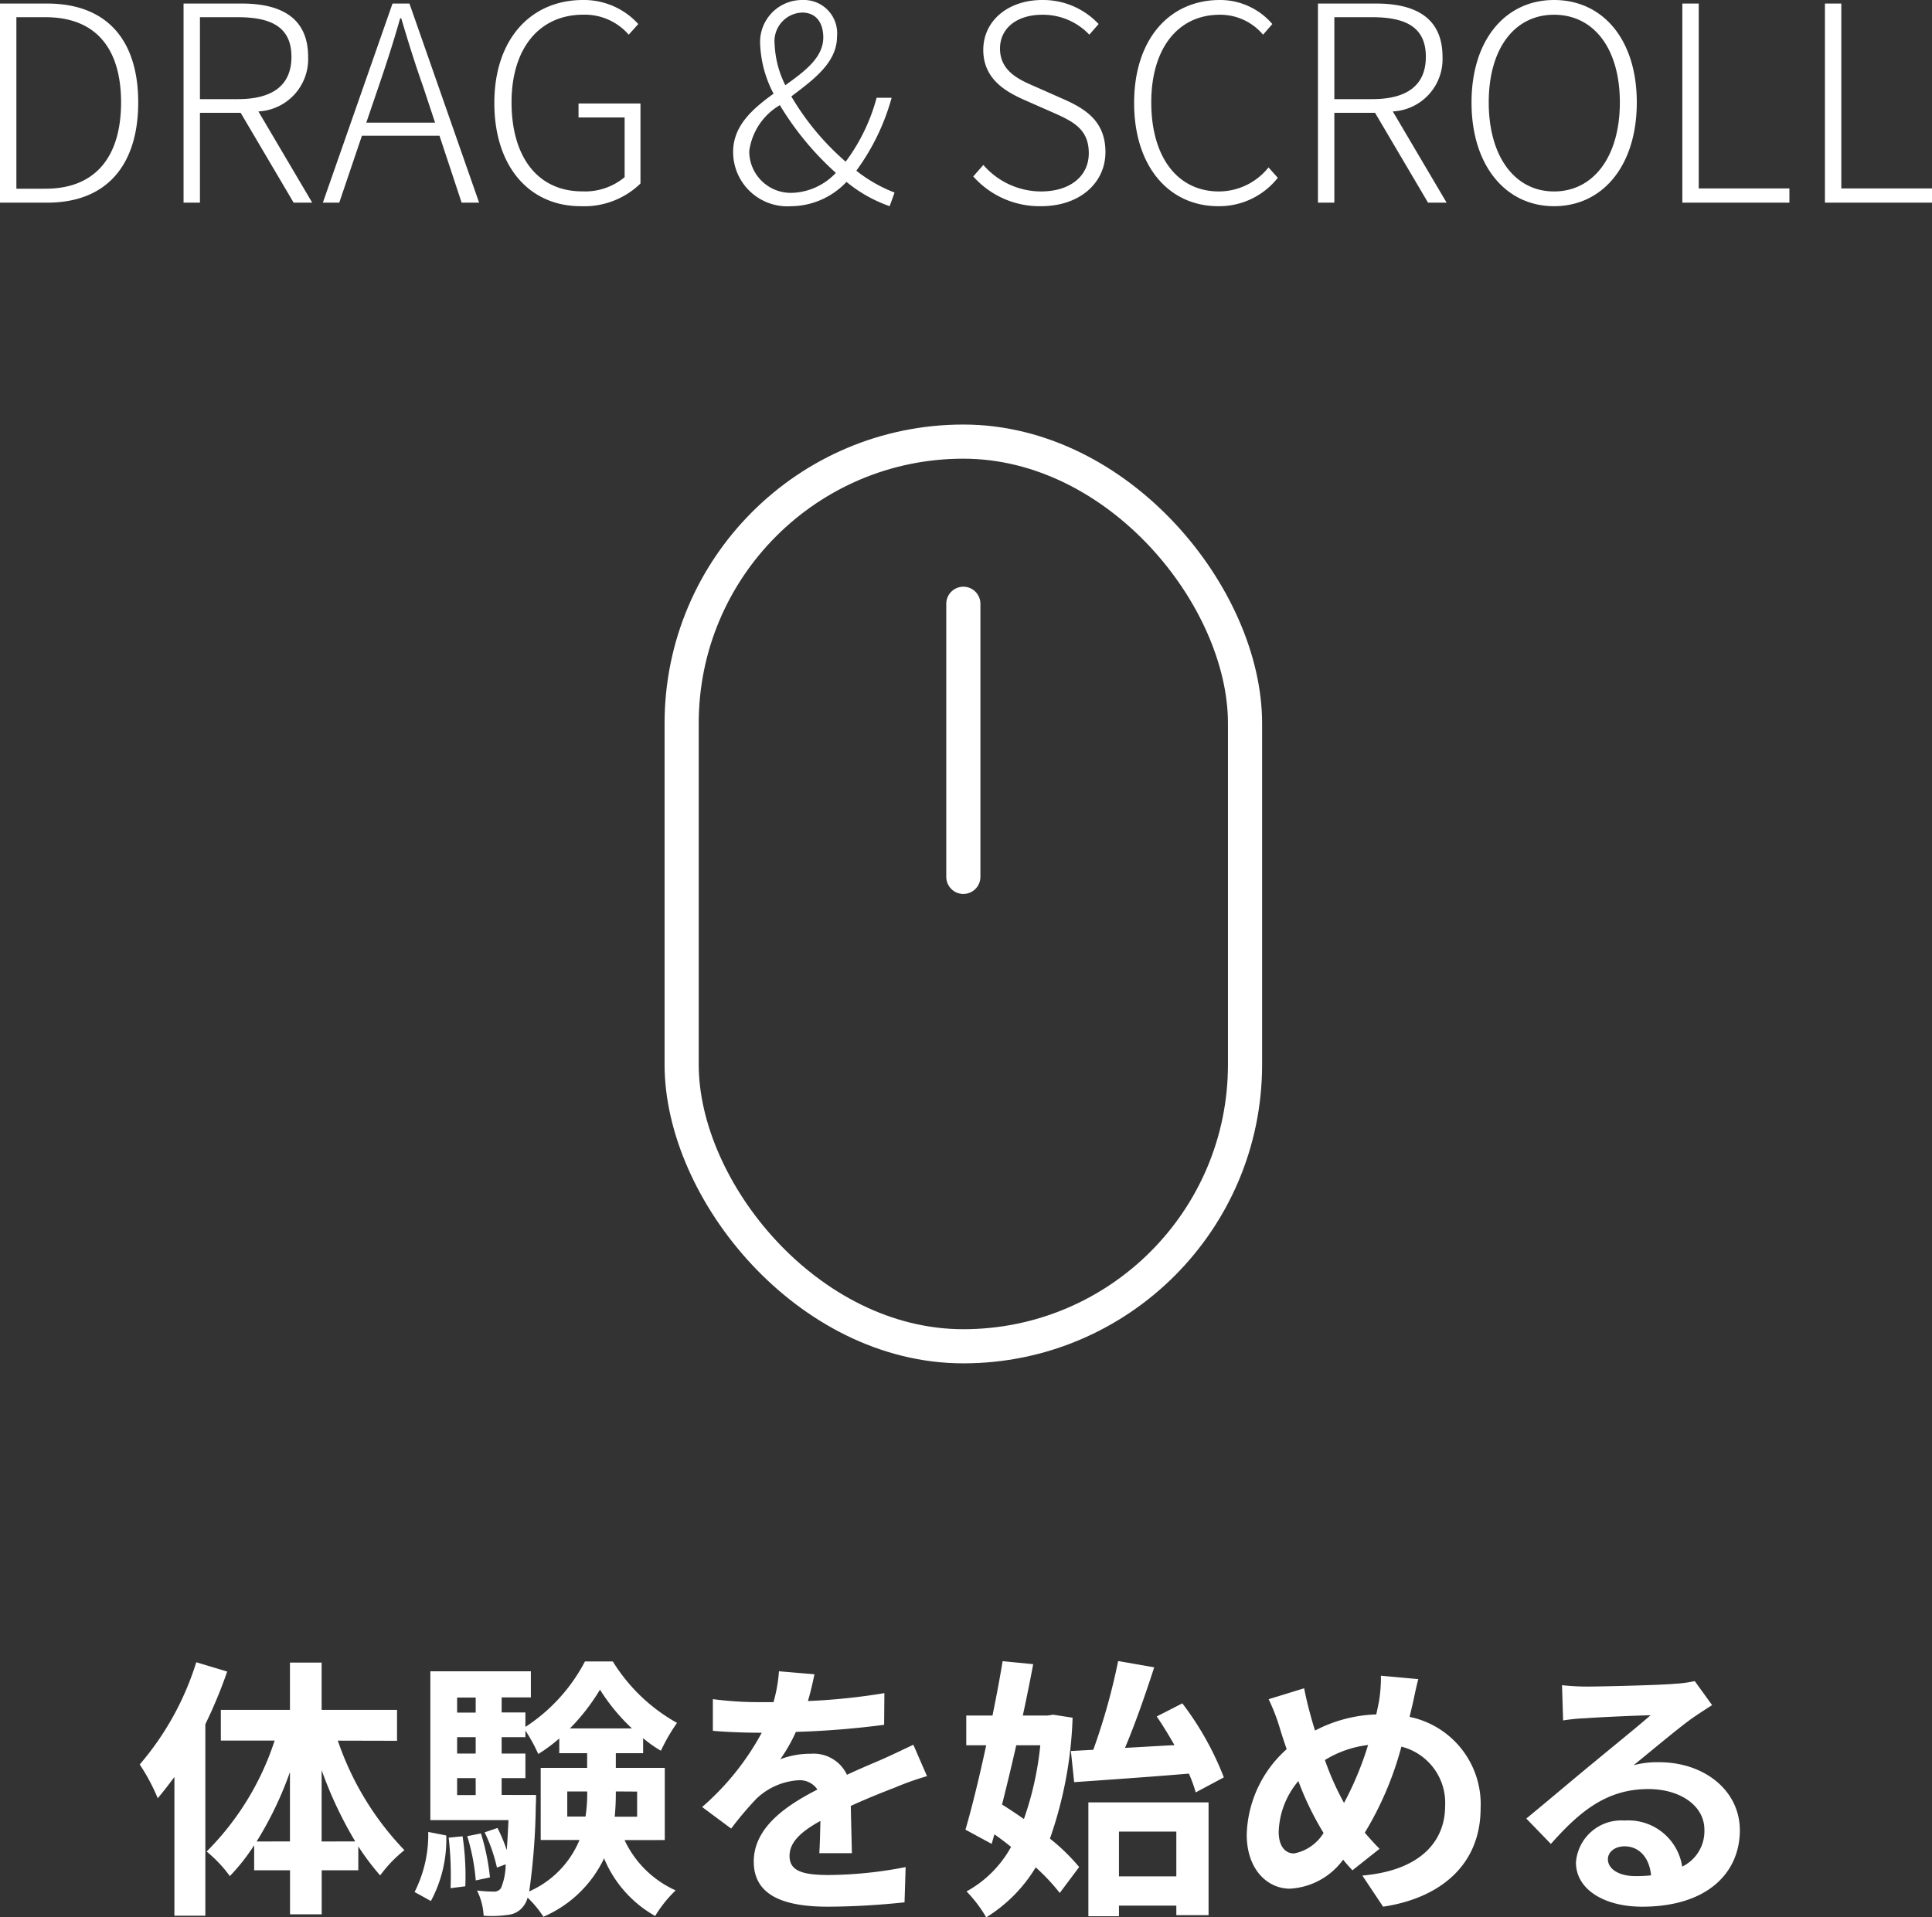 <svg xmlns="http://www.w3.org/2000/svg" width="113.168" height="112.328" viewBox="0 0 113.168 112.328">
  <rect x="0" y="0" width="113.168" height="112.328" fill="#333333" stroke="none"/>
  <g id="dragscroll" transform="translate(-744.072 -10374.128)">
    <g id="グループ_185238" data-name="グループ 185238" transform="translate(0 5.723)">
      <path id="パス_80938" data-name="パス 80938" d="M3.568-13.488A16.85,16.85,0,0,1,.256-7.5,11.4,11.4,0,0,1,1.312-5.52c.32-.384.656-.816.976-1.248V1.36H4.1V-9.856a28.021,28.021,0,0,0,1.28-3.088Zm7.344,10.5V-7.168A23.4,23.4,0,0,0,12.88-2.992Zm-3.808,0A20.791,20.791,0,0,0,9.056-7.056v4.064Zm8.224-5.9V-10.7H10.912v-2.768H9.056V-10.7H5.008V-8.9H8.16A16.361,16.361,0,0,1,4.176-2.4,7.755,7.755,0,0,1,5.536-.96,11.846,11.846,0,0,0,6.96-2.768V-1.3h2.1V1.28h1.856V-1.3h2.144V-2.7a14.668,14.668,0,0,0,1.28,1.7A7.789,7.789,0,0,1,15.76-2.48a17.285,17.285,0,0,1-3.9-6.416ZM17.312.5a7.615,7.615,0,0,0,.9-3.84l-1.056-.208a7.434,7.434,0,0,1-.8,3.52Zm1.04-3.712a18.939,18.939,0,0,1,.112,2.96l.864-.112a15.669,15.669,0,0,0-.16-2.928ZM19.44-3.3a12.036,12.036,0,0,1,.5,2.592l.832-.176a13.179,13.179,0,0,0-.528-2.576Zm2.016-2.416V-6.7h1.392v-1.44H21.456V-9.1h1.392v-.384A8.933,8.933,0,0,1,23.6-8.112a9.412,9.412,0,0,0,1.232-.912v.864h1.632V-7.3h-2.72v4.224h2.272A5.649,5.649,0,0,1,23.072-.064a39.3,39.3,0,0,0,.384-5.024c.016-.208.016-.624.016-.624ZM18.848-6.7h1.088v.992H18.848Zm1.088-2.4v.96H18.848V-9.1Zm0-2.32v.88H18.848v-.88Zm5.52,1.808a11.954,11.954,0,0,0,1.76-2.272,11.357,11.357,0,0,0,1.872,2.272Zm3.936,3.7v1.472H28.08a14.03,14.03,0,0,0,.064-1.408V-5.92ZM25.3-4.448V-5.92h1.168v.048a8.637,8.637,0,0,1-.1,1.424Zm5.712,1.376V-7.3H28.144V-8.16h1.6v-.88a7.27,7.27,0,0,0,1.04.736,11.08,11.08,0,0,1,.944-1.632,10.331,10.331,0,0,1-3.76-3.6H26.336A10.214,10.214,0,0,1,22.848-9.7v-.848H21.456v-.88h1.712V-12.96H17.28v8.72h4.576c-.032.688-.064,1.28-.1,1.76a9.236,9.236,0,0,0-.544-1.3l-.752.256a9.376,9.376,0,0,1,.72,2.064l.512-.192a3.722,3.722,0,0,1-.272,1.392.478.478,0,0,1-.432.208,9.065,9.065,0,0,1-.976-.064A3.655,3.655,0,0,1,20.4,1.36a6.227,6.227,0,0,0,1.408-.048,1.27,1.27,0,0,0,.96-.56A1.3,1.3,0,0,0,22.976.3a6.366,6.366,0,0,1,.928,1.12A6.987,6.987,0,0,0,27.456-2a6.9,6.9,0,0,0,2.992,3.376,7.4,7.4,0,0,1,1.2-1.5,6.021,6.021,0,0,1-2.992-2.944Zm10.96.768c-.016-.72-.048-1.888-.064-2.768.976-.448,1.872-.8,2.576-1.072a16.8,16.8,0,0,1,1.888-.672l-.8-1.84c-.576.272-1.136.544-1.744.816-.656.288-1.328.56-2.144.944a2.158,2.158,0,0,0-2.112-1.232,4.959,4.959,0,0,0-1.792.32,9.679,9.679,0,0,0,.912-1.6,51.618,51.618,0,0,0,5.168-.416l.016-1.856a36.589,36.589,0,0,1-4.48.464c.192-.64.3-1.184.384-1.568L37.7-12.96a8.817,8.817,0,0,1-.32,1.808h-.768a20.329,20.329,0,0,1-2.784-.176v1.856c.864.08,2.032.112,2.672.112h.192A15.488,15.488,0,0,1,33.2-5.008l1.7,1.264a20.292,20.292,0,0,1,1.472-1.744,3.921,3.921,0,0,1,2.48-1.088,1.238,1.238,0,0,1,1.1.544c-1.808.928-3.728,2.208-3.728,4.224C36.224.24,38.1.832,40.576.832a43.839,43.839,0,0,0,4.48-.256l.064-2.064a24.235,24.235,0,0,1-4.5.464c-1.552,0-2.3-.24-2.3-1.12,0-.784.64-1.408,1.808-2.048-.016.688-.032,1.424-.064,1.888ZM54.8-8.288l.192,1.824c1.824-.128,4.336-.3,6.72-.5a8.588,8.588,0,0,1,.4,1.1l1.648-.88a17.638,17.638,0,0,0-2.432-4.336l-1.5.768c.352.512.7,1.088,1.04,1.68-.992.048-1.968.112-2.9.16.592-1.392,1.2-3.136,1.712-4.72l-2.112-.368a37.155,37.155,0,0,1-1.456,5.2Zm-1.792-.336a18.538,18.538,0,0,1-.96,4.32c-.432-.3-.864-.592-1.28-.848.272-1.088.56-2.272.832-3.472Zm.752-1.792-.32.048H51.984c.224-1.04.432-2.064.608-3.008L50.8-13.552c-.16.992-.368,2.08-.592,3.184H48.672v1.744H49.84c-.4,1.856-.832,3.632-1.216,4.944l1.536.832.16-.56c.32.224.656.48.976.736A6.589,6.589,0,0,1,48.688-.064a7.909,7.909,0,0,1,1.152,1.52,8.741,8.741,0,0,0,2.9-2.928,11.684,11.684,0,0,1,1.408,1.5l1.136-1.52a11.4,11.4,0,0,0-1.712-1.664A23.686,23.686,0,0,0,54.9-10.24Zm7.216,6.848V-.944h-3.36V-3.568Zm-5.152,4.96h1.792V.768h3.36v.56h1.888V-5.28h-7.04Zm12.048-3.68c-.576,0-.9-.5-.9-1.264a4.836,4.836,0,0,1,1.152-2.976A17.439,17.439,0,0,0,69.6-3.488,2.59,2.59,0,0,1,67.872-2.288ZM72.208-8.64A18.879,18.879,0,0,1,70.8-5.248,15.875,15.875,0,0,1,69.68-7.76,6.178,6.178,0,0,1,72.208-8.64ZM74.784-10.9c.1-.4.24-1.168.368-1.6L72.96-12.7a8.551,8.551,0,0,1-.112,1.5c-.048.24-.1.5-.16.768a8.26,8.26,0,0,0-3.584.944c-.112-.336-.208-.672-.288-.976-.128-.464-.256-.992-.352-1.5l-2.08.64a11.657,11.657,0,0,1,.64,1.648c.128.432.272.864.416,1.28A6.95,6.95,0,0,0,65.1-3.392c0,2.048,1.216,3.168,2.528,3.168a4.137,4.137,0,0,0,3.12-1.7c.16.208.352.416.544.624L72.88-2.56c-.288-.288-.576-.608-.864-.944a19.289,19.289,0,0,0,2.144-5.04,3.394,3.394,0,0,1,2.56,3.488c0,1.984-1.36,3.76-4.848,4.064L73.088.832C76.4.336,78.8-1.584,78.8-4.944a5.221,5.221,0,0,0-4.16-5.344ZM87.856-.96c-.928,0-1.6-.4-1.6-.992,0-.4.384-.752.976-.752.864,0,1.456.672,1.552,1.7A8.353,8.353,0,0,1,87.856-.96Zm3.488-11.424a7.642,7.642,0,0,1-1.216.16c-.9.08-4.288.16-5.12.16-.448,0-.992-.032-1.44-.08l.064,2.064a10.456,10.456,0,0,1,1.3-.128c.832-.064,3.008-.16,3.824-.176-.784.688-2.432,2.016-3.312,2.752-.944.768-2.848,2.384-3.968,3.3l1.44,1.488c1.7-1.92,3.28-3.216,5.712-3.216,1.84,0,3.28.96,3.28,2.384a2.31,2.31,0,0,1-1.3,2.16,3.19,3.19,0,0,0-3.376-2.7A2.662,2.662,0,0,0,84.384-1.76c0,1.584,1.664,2.592,3.872,2.592,3.824,0,5.728-1.984,5.728-4.48,0-2.3-2.048-3.984-4.736-3.984a5.328,5.328,0,0,0-1.488.176c.992-.8,2.656-2.208,3.5-2.8q.528-.36,1.1-.72Z" transform="translate(752 10479.277)" fill="#fff"/>
      <path id="パス_80937" data-name="パス 80937" d="M-55.928,0h2.768c3.568,0,5.328-2.3,5.328-5.872s-1.76-5.792-5.344-5.792h-2.752Zm.96-.816V-10.864h1.7c3.072,0,4.432,1.968,4.432,4.992S-50.2-.816-53.272-.816Zm10.752-10.048h2.224c2.016,0,3.136.624,3.136,2.32,0,1.68-1.12,2.48-3.136,2.48h-2.224ZM-37.64,0l-3.152-5.344a3.068,3.068,0,0,0,2.912-3.2c0-2.272-1.568-3.12-3.888-3.12h-3.408V0h.96V-5.264h2.384L-38.728,0Zm3.168-4.688.72-2.112c.464-1.36.864-2.592,1.264-4h.064c.416,1.408.8,2.64,1.28,4l.7,2.112ZM-28.888,0h1.024l-4.08-11.664h-.992L-37.016,0h.96l1.328-3.92h4.544Zm6.976.208a4.73,4.73,0,0,0,3.5-1.328V-5.808H-22.04v.816h2.7v3.5a3.621,3.621,0,0,1-2.48.832c-2.624,0-4.144-2.032-4.144-5.216,0-3.152,1.616-5.136,4.208-5.136A3.412,3.412,0,0,1-19.1-9.84l.56-.624a4.3,4.3,0,0,0-3.232-1.408c-3.072,0-5.2,2.3-5.2,6.032S-24.92.208-21.912.208Zm9.872-3.232a3.688,3.688,0,0,1,1.792-2.688,17.417,17.417,0,0,0,3.28,3.968A3.688,3.688,0,0,1-9.48-.576,2.435,2.435,0,0,1-12.04-3.024Zm1.488-6.24a1.68,1.68,0,0,1,1.6-1.872c.912,0,1.248.7,1.248,1.456,0,1.168-1.056,1.968-2.224,2.8A5.877,5.877,0,0,1-10.552-9.264ZM-3.528-.592a8.448,8.448,0,0,1-2.24-1.28A13.087,13.087,0,0,0-3.7-6.144h-.88A11.024,11.024,0,0,1-6.392-2.4,15.362,15.362,0,0,1-9.576-6.224C-8.264-7.216-6.9-8.208-6.9-9.728A1.95,1.95,0,0,0-8.92-11.872,2.46,2.46,0,0,0-11.4-9.248a6.778,6.778,0,0,0,.784,2.864c-1.216.88-2.368,1.872-2.368,3.408A3.18,3.18,0,0,0-9.576.208,4.5,4.5,0,0,0-6.344-1.216,8.248,8.248,0,0,0-3.816.208Zm8.576.8c2.288,0,3.776-1.376,3.776-3.168,0-1.776-1.12-2.512-2.448-3.1L4.632-6.832C3.784-7.2,2.648-7.7,2.648-9.024c0-1.2.992-1.984,2.48-1.984A3.743,3.743,0,0,1,7.88-9.84l.544-.624a4.455,4.455,0,0,0-3.3-1.408c-1.984,0-3.456,1.2-3.456,2.928C1.672-7.232,3-6.5,4.04-6.032l1.744.768c1.152.512,2.064.96,2.064,2.368,0,1.328-1.072,2.24-2.8,2.24A4.491,4.491,0,0,1,1.672-2.208l-.592.672A5.191,5.191,0,0,0,5.048.208Zm10.384,0A4.371,4.371,0,0,0,18.92-1.456l-.544-.608a3.73,3.73,0,0,1-2.9,1.408c-2.448,0-3.968-2.032-3.968-5.216,0-3.152,1.552-5.136,4.016-5.136A3.278,3.278,0,0,1,18.056-9.84l.544-.624a4.034,4.034,0,0,0-3.072-1.408c-2.96,0-5.024,2.3-5.024,6.032S12.552.208,15.432.208Zm6.8-11.072h2.224c2.016,0,3.136.624,3.136,2.32,0,1.68-1.12,2.48-3.136,2.48H22.232ZM28.808,0,25.656-5.344a3.068,3.068,0,0,0,2.912-3.2c0-2.272-1.568-3.12-3.888-3.12H21.272V0h.96V-5.264h2.384L27.72,0ZM35.1.208c2.848,0,4.848-2.368,4.848-6.08,0-3.7-2-6-4.848-6-2.816,0-4.832,2.3-4.832,6C30.264-2.16,32.28.208,35.1.208Zm0-.864c-2.3,0-3.824-2.048-3.824-5.216s1.52-5.136,3.824-5.136c2.32,0,3.856,1.968,3.856,5.136S37.416-.656,35.1-.656ZM42.616,0h6.272V-.832H43.576V-11.664h-.96Zm8.352,0H57.24V-.832H51.928V-11.664h-.96Z" transform="translate(800 10380.277)" fill="#fff"/>
      <g id="グループ_185237" data-name="グループ 185237" transform="translate(-534.5 217.23)">
        <g id="長方形_1099" data-name="長方形 1099" transform="translate(1317.5 10176.047)" fill="none" stroke="#fff" stroke-width="2">
          <rect width="35" height="55" rx="17.5" stroke="none"/>
          <rect x="1" y="1" width="33" height="53" rx="16.5" fill="none"/>
        </g>
        <line id="線_7042" data-name="線 7042" y2="16" transform="translate(1335 10186.547)" fill="none" stroke="#fff" stroke-linecap="round" stroke-width="2"/>
      </g>
    </g>
  </g>
</svg>
